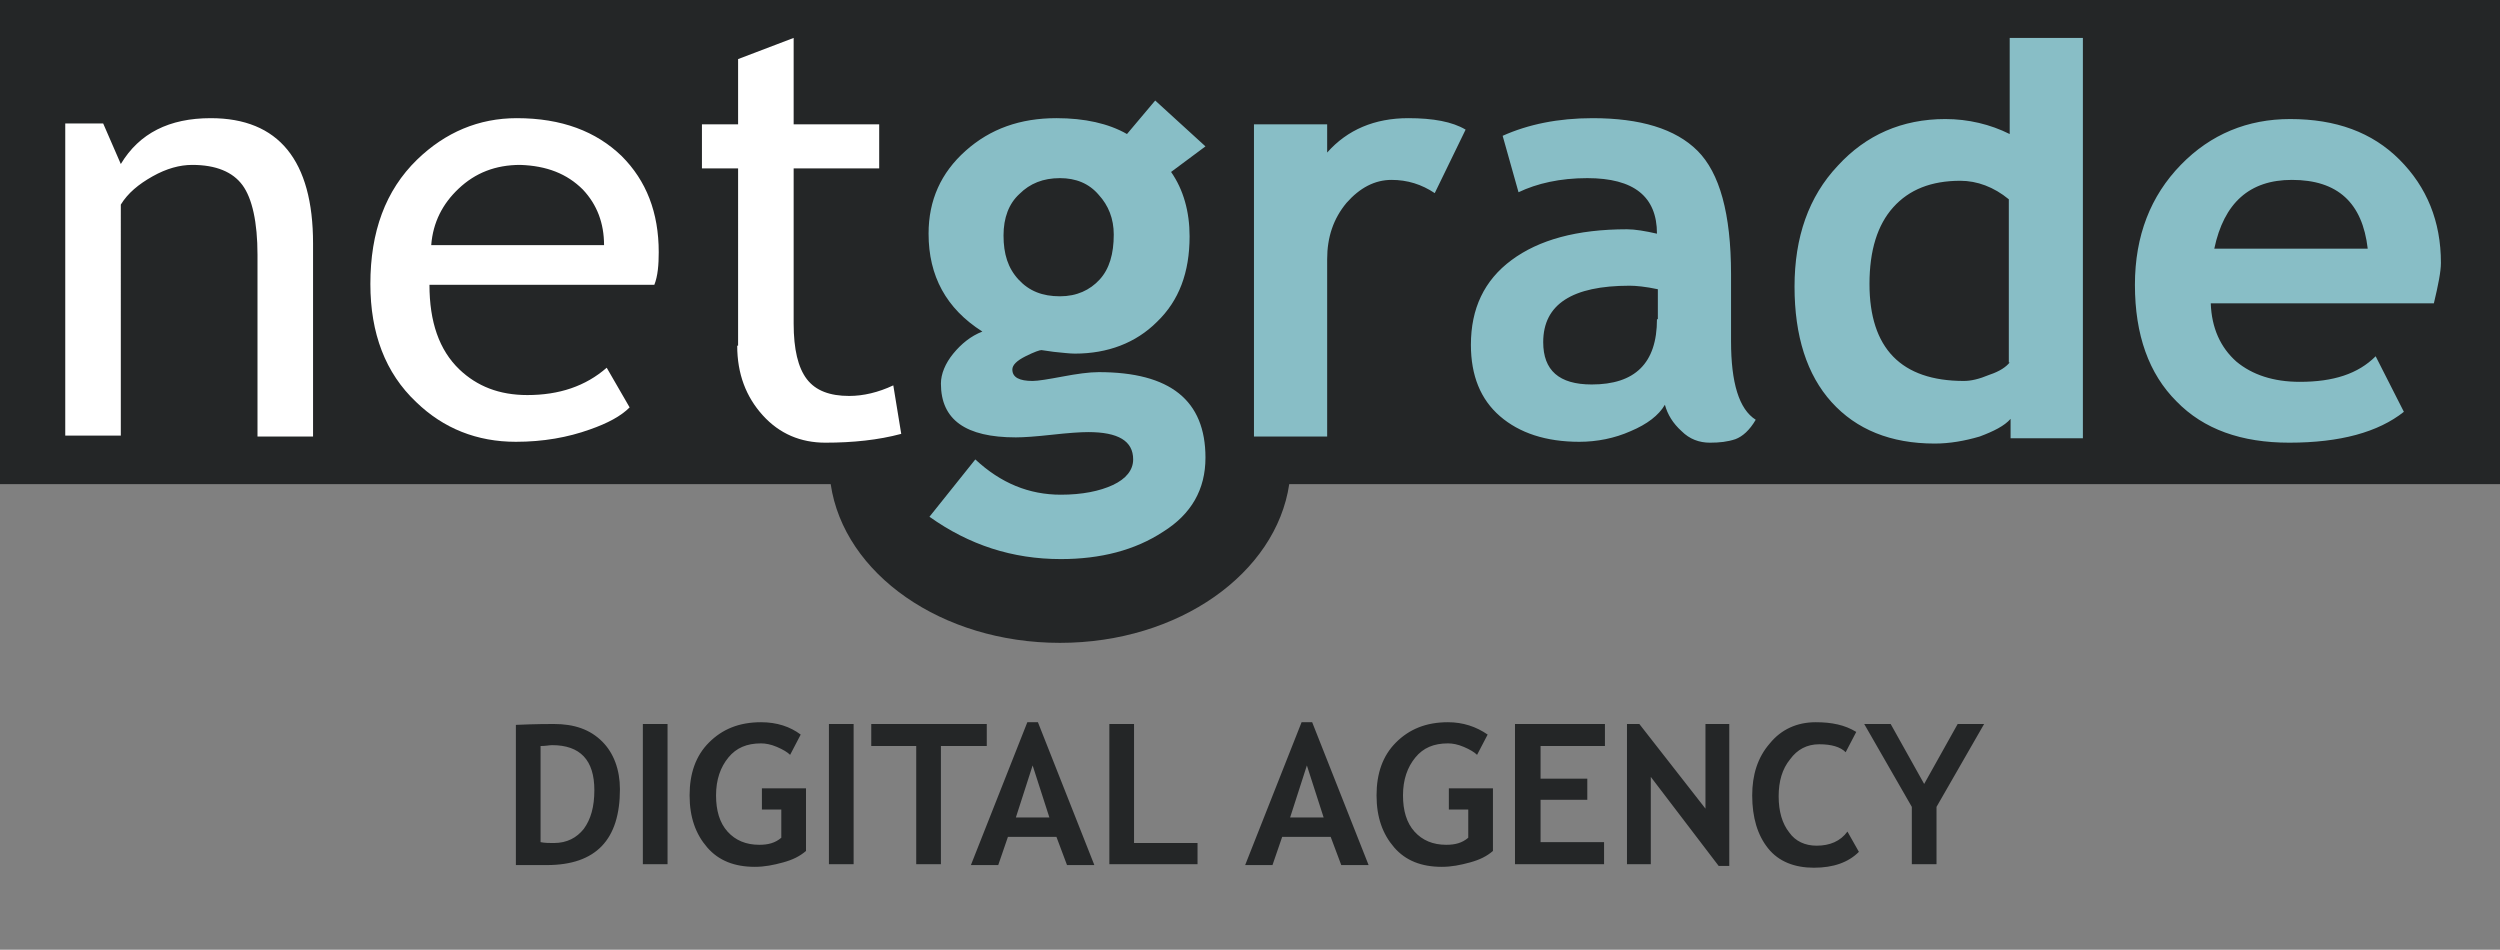 <?xml version="1.0" encoding="utf-8"?>
<!-- Generator: Adobe Illustrator 23.0.1, SVG Export Plug-In . SVG Version: 6.00 Build 0)  -->
<svg version="1.1" id="Ebene_1" xmlns="http://www.w3.org/2000/svg" xmlns:xlink="http://www.w3.org/1999/xlink" x="0px" y="0px"
	 viewBox="0 0 283.5 107.7" style="enable-background:new 0 0 283.5 107.7;" xml:space="preserve">
<rect x="0" y="0" width="283.5" height="107.7" fill="#808080" stroke="none"/>
<style type="text/css">
	.st0{clip-path:url(#SVGID_2_);fill:#242627;}
	.st1{clip-path:url(#SVGID_4_);fill:#242627;}
	.st2{clip-path:url(#SVGID_6_);fill:#88BEC6;}
	.st3{clip-path:url(#SVGID_6_);fill:#FFFFFF;}
</style>
<g>
	<defs>
		<rect id="SVGID_1_" y="0" width="283.5" height="107.7"/>
	</defs>
	<clipPath id="SVGID_2_">
		<use xlink:href="#SVGID_1_"  style="overflow:visible;"/>
	</clipPath>
	<path class="st0" d="M225,82.1h-3l-3.8,6.8l-3.8-6.8h-3l5.4,9.4v6.5h2.8v-6.5L225,82.1z M205.9,81.9c-2.1,0-3.9,0.8-5.2,2.4
		c-1.4,1.6-2,3.6-2,5.9c0,2.5,0.6,4.5,1.8,6c1.2,1.5,3,2.2,5.2,2.2s3.9-0.6,5.1-1.8l-1.3-2.3c-0.8,1.1-2,1.6-3.5,1.6
		c-1.3,0-2.4-0.5-3.1-1.5c-0.8-1-1.2-2.4-1.2-4.1s0.4-3.1,1.3-4.2c0.8-1.1,1.9-1.7,3.3-1.7c1.4,0,2.4,0.3,3,0.9l1.2-2.3
		C209.2,82.2,207.7,81.9,205.9,81.9 M196.1,98.3V82.1h-2.7v9.6l-7.5-9.6h-1.4v15.9h2.7v-9.9l7.7,10.1H196.1z M182,84.6v-2.5h-10.2
		v15.9h10.1v-2.5h-7.2v-4.8h5.3v-2.4h-5.3v-3.7H182z M164.2,81.9c-2.5,0-4.4,0.8-5.9,2.3c-1.5,1.5-2.2,3.5-2.2,6s0.7,4.4,2,5.9
		c1.3,1.5,3.1,2.2,5.4,2.2c1.1,0,2.1-0.2,3.2-0.5c1.1-0.3,1.9-0.7,2.6-1.3v-7.1h-5v2.4h2.2V95c-0.7,0.6-1.5,0.8-2.5,0.8
		c-1.5,0-2.7-0.5-3.6-1.5c-0.9-1-1.3-2.4-1.3-4.1c0-1.8,0.5-3.2,1.4-4.3c0.9-1.1,2.1-1.6,3.7-1.6c0.5,0,1.1,0.1,1.8,0.4
		c0.7,0.3,1.2,0.6,1.5,0.9l1.2-2.3C167.4,82.4,165.9,81.9,164.2,81.9 M150.1,92.7h-3.8l1.9-5.9L150.1,92.7z M155.2,98.1l-6.4-16.2
		h-1.2l-6.4,16.2h3.1l1.1-3.2h5.5l1.2,3.2H155.2z M135.8,98.1v-2.5h-7.2V82.1h-2.8v15.9H135.8z M119,92.7h-3.8l1.9-5.9L119,92.7z
		 M124.1,98.1l-6.4-16.2h-1.2l-6.4,16.2h3.1l1.1-3.2h5.5l1.2,3.2H124.1z M111.9,84.6v-2.5H98.8v2.5h5.1v13.4h2.8V84.6H111.9z
		 M96.9,82.1H94v15.9h2.8V82.1z M86.3,81.9c-2.5,0-4.4,0.8-5.9,2.3c-1.5,1.5-2.2,3.5-2.2,6s0.7,4.4,2,5.9c1.3,1.5,3.1,2.2,5.4,2.2
		c1.1,0,2.1-0.2,3.2-0.5c1.1-0.3,1.9-0.7,2.6-1.3v-7.1h-5v2.4h2.2V95c-0.7,0.6-1.5,0.8-2.5,0.8c-1.5,0-2.7-0.5-3.6-1.5
		c-0.9-1-1.3-2.4-1.3-4.1c0-1.8,0.5-3.2,1.4-4.3c0.9-1.1,2.1-1.6,3.7-1.6c0.5,0,1.1,0.1,1.8,0.4c0.7,0.3,1.2,0.6,1.5,0.9l1.2-2.3
		C89.6,82.4,88.1,81.9,86.3,81.9 M75.7,82.1h-2.8v15.9h2.8V82.1z M62.6,84.5c3.2,0,4.8,1.7,4.8,5.1c0,1.9-0.4,3.3-1.2,4.4
		c-0.8,1-1.9,1.6-3.4,1.6c-0.5,0-1,0-1.5-0.1V84.6C61.9,84.6,62.3,84.5,62.6,84.5 M70.3,89.5c0-2.2-0.7-4.1-2-5.4
		c-1.4-1.4-3.2-2-5.5-2c-0.6,0-2,0-4.3,0.1v15.9H62C67.6,98.1,70.3,95.2,70.3,89.5"/>
</g>
<g>
	<defs>
		<rect id="SVGID_3_" y="0" width="283.5" height="73"/>
	</defs>
	<clipPath id="SVGID_4_">
		<use xlink:href="#SVGID_3_"  style="overflow:visible;"/>
	</clipPath>
	<path class="st1" d="M283.5,54.9V-0.4H0v55.3h94.2c1.5,10.2,12.6,18,26,18c13.5,0,24.5-7.9,26-18H283.5z"/>
</g>
<g>
	<defs>
		<rect id="SVGID_5_" y="0" width="283.5" height="76.5"/>
	</defs>
	<clipPath id="SVGID_6_">
		<use xlink:href="#SVGID_5_"  style="overflow:visible;"/>
	</clipPath>
	<path class="st2" d="M259.9,20.4c5.2,0,8,2.6,8.6,7.8h-17.4C252.2,23,255.1,20.4,259.9,20.4 M276.8,29.8c0-4.7-1.6-8.6-4.7-11.7
		c-3.1-3.1-7.2-4.6-12.4-4.6c-4.8,0-9,1.7-12.4,5.2c-3.4,3.5-5.2,8-5.2,13.6c0,5.7,1.6,10.1,4.7,13.2c3.1,3.2,7.4,4.7,12.8,4.7
		c5.8,0,10.1-1.2,13-3.5l-3.2-6.3c-2,2-4.8,2.9-8.6,2.9c-3,0-5.4-0.8-7.2-2.3c-1.8-1.6-2.8-3.8-2.9-6.6h25.3
		C276.5,32.3,276.8,30.8,276.8,29.8 M227.9,41.1c-0.4,0.5-1.1,1-2.3,1.4c-1.2,0.5-2.1,0.7-2.9,0.7c-7.1,0-10.7-3.7-10.7-11
		c0-3.8,0.9-6.7,2.7-8.7c1.8-2,4.3-3,7.6-3c1.9,0,3.8,0.7,5.5,2.1V41.1z M236.2,49.5V4.3h-8.3v10.9c-2.2-1.1-4.7-1.7-7.3-1.7
		c-4.9,0-9,1.8-12.2,5.3c-3.3,3.5-4.9,8.1-4.9,13.7c0,5.6,1.4,10,4.2,13.1c2.8,3.1,6.7,4.7,11.7,4.7c1.7,0,3.4-0.3,5.1-0.8
		c1.6-0.6,2.8-1.2,3.5-2v2.2H236.2z M187.9,36.2c0,5-2.5,7.4-7.4,7.4c-3.7,0-5.5-1.6-5.5-4.8c0-4.3,3.3-6.4,9.8-6.4
		c0.7,0,1.8,0.1,3.2,0.4V36.2z M190.7,48.9c0.9,0.9,2,1.3,3.2,1.3c1.1,0,2-0.1,2.9-0.4c0.8-0.3,1.6-1,2.3-2.2
		c-1.9-1.2-2.8-4.2-2.8-8.9v-7.6c0-6.9-1.3-11.5-3.8-14c-2.5-2.5-6.5-3.7-11.9-3.7c-3.9,0-7.3,0.7-10.2,2l1.8,6.4
		c2.1-1,4.7-1.6,7.8-1.6c5.3,0,7.9,2.1,7.9,6.3c-1.3-0.3-2.5-0.5-3.4-0.5c-5.7,0-10,1.2-13.1,3.5c-3.1,2.3-4.6,5.5-4.6,9.6
		c0,3.5,1.1,6.2,3.3,8.1c2.2,1.9,5.2,2.9,9,2.9c2,0,4-0.4,5.8-1.2c1.9-0.8,3.2-1.8,3.9-3C189.1,47,189.7,48,190.7,48.9 M166.2,14.7
		c-1.5-0.9-3.7-1.3-6.5-1.3c-3.8,0-6.9,1.3-9.2,3.9v-3.2h-8.3v35.4h8.3V29.4c0-2.5,0.7-4.6,2.2-6.4c1.5-1.7,3.2-2.6,5.1-2.6
		c1.8,0,3.4,0.5,4.9,1.5L166.2,14.7z M115.6,22c1.2-1.2,2.7-1.8,4.6-1.8c1.8,0,3.3,0.6,4.4,1.9c1.1,1.2,1.7,2.7,1.7,4.5
		c0,2.2-0.5,3.9-1.6,5.1c-1.1,1.2-2.6,1.9-4.5,1.9c-2,0-3.5-0.6-4.7-1.9c-1.2-1.3-1.7-2.9-1.7-5C113.8,24.7,114.4,23.1,115.6,22
		 M120.3,63.4c4.5,0,8.4-1,11.6-3.1c3.2-2,4.8-4.8,4.8-8.4c0-6.5-4-9.7-12.1-9.7c-1.1,0-2.5,0.2-4.1,0.5c-1.6,0.3-2.8,0.5-3.4,0.5
		c-1.5,0-2.3-0.4-2.3-1.3c0-0.5,0.5-1,1.5-1.5c1-0.5,1.6-0.7,1.8-0.7l1.4,0.2c1,0.1,1.8,0.2,2.4,0.2c3.7,0,6.9-1.2,9.3-3.6
		c2.5-2.4,3.7-5.6,3.7-9.7c0-2.8-0.7-5.3-2.1-7.3l3.9-2.9l-5.7-5.2l-3.2,3.8c-2.1-1.2-4.8-1.8-8-1.8c-4.1,0-7.5,1.2-10.3,3.7
		c-2.8,2.5-4.2,5.6-4.2,9.4c0,4.8,2,8.5,6.1,11.1c-1.3,0.5-2.4,1.4-3.3,2.5c-0.9,1.1-1.4,2.3-1.4,3.4c0,4.1,2.8,6.1,8.5,6.1
		c0.9,0,2.3-0.1,4.1-0.3c1.8-0.2,3.2-0.3,4.1-0.3c3.4,0,5.1,1,5.1,3.1c0,1.2-0.8,2.2-2.3,2.9c-1.5,0.7-3.5,1.1-5.9,1.1
		c-3.6,0-6.8-1.3-9.7-4l-5.2,6.5C109.9,61.8,114.8,63.4,120.3,63.4"/>
	<path class="st3" d="M83.6,39.2c0,3.2,1,5.8,2.9,7.9c1.9,2.1,4.3,3.1,7.1,3.1c3.1,0,6-0.3,8.6-1l-0.9-5.5c-1.7,0.8-3.4,1.2-5,1.2
		c-2.2,0-3.8-0.6-4.8-1.9c-1-1.3-1.5-3.4-1.5-6.3V19.1h9.7v-5h-9.7V4.3l-6.3,2.4v7.4h-4.1v5h4.1V39.2z M66.1,21.5
		c1.6,1.7,2.4,3.8,2.4,6.3H48.9c0.2-2.6,1.3-4.7,3.1-6.4c1.9-1.8,4.2-2.7,7-2.7C62,18.8,64.3,19.7,66.1,21.5 M74.7,28.6
		c0-4.5-1.4-8.1-4.2-10.9c-2.9-2.8-6.8-4.3-11.9-4.3c-4.3,0-8.1,1.6-11.3,4.7c-3.6,3.5-5.3,8.2-5.3,14.1c0,5.6,1.7,10.1,5.2,13.4
		c3.1,3,6.9,4.5,11.3,4.5c3.1,0,5.9-0.5,8.4-1.4c2-0.7,3.5-1.5,4.5-2.5l-2.6-4.5c-2.4,2.1-5.4,3.1-9,3.1c-3.2,0-5.7-1-7.7-2.9
		c-2.3-2.2-3.4-5.4-3.4-9.6h25.5C74.6,31.3,74.7,30,74.7,28.6 M35.5,49.5V27.6c0-9.4-3.9-14.2-11.6-14.2c-4.7,0-8.1,1.7-10.2,5.2
		l-2-4.6H7.4v35.4h6.3V23.2c0.8-1.3,2-2.3,3.6-3.2c1.6-0.9,3.1-1.3,4.5-1.3c2.7,0,4.6,0.8,5.7,2.3c1.1,1.5,1.7,4.2,1.7,7.9v20.6
		H35.5z"/>
</g>
</svg>
